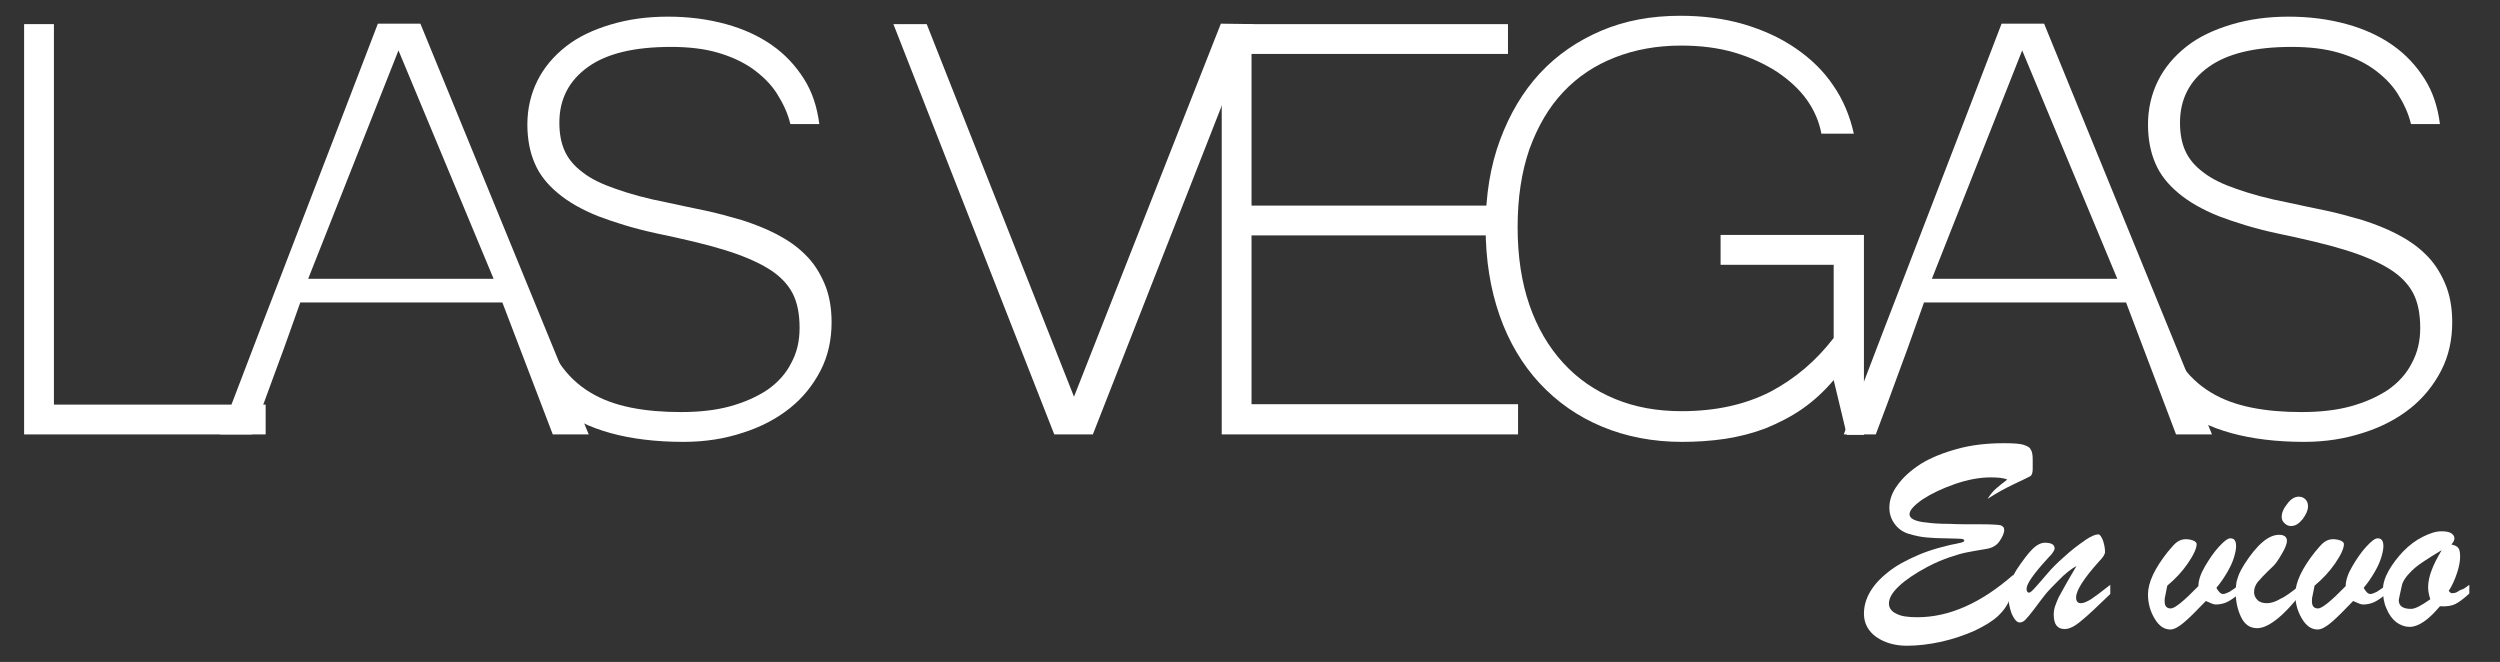 <?xml version="1.0" encoding="utf-8"?>
<!-- Generator: Adobe Illustrator 21.0.0, SVG Export Plug-In . SVG Version: 6.00 Build 0)  -->
<svg version="1.1" id="Capa_1" xmlns="http://www.w3.org/2000/svg" xmlns:xlink="http://www.w3.org/1999/xlink" x="0px" y="0px"
	 viewBox="0 0 570.3 151" style="enable-background:new 0 0 570.3 151;" xml:space="preserve">
<rect x="0" y="0" width="570.3" height="151" fill="#333333" stroke="none"/>
<style type="text/css">
	.st0{fill:#FFFFFF;}
</style>
<g>
	<g>
		<path class="st0" d="M60.6,99.1H5.5V5.5h6.8v86.8h48.3V99.1z"/>
	</g>
	<g>
		<path class="st0" d="M134.3,99.1h-8.2L114.6,69H68.5c-1.7,4.7-3.4,9.7-5.4,15c-1.9,5.3-3.8,10.3-5.6,15.1h-7.3
			c3.1-8.1,6.1-16,9.1-23.8c3-7.8,6-15.5,8.9-23.1c3-7.7,5.9-15.4,8.9-23.1c3-7.8,6-15.6,9.1-23.7h9.7L134.3,99.1z M112.6,63.6
			L90.9,11.5L70.3,63.6H112.6z"/>
	</g>
	<g>
		<path class="st0" d="M155.9,100.8c-6.3,0-11.9-0.7-16.6-2c-4.7-1.3-8.7-3.2-11.9-5.7c-3.2-2.5-4.7-5.5-6.4-9
			c-1.7-3.5-3.7-7.5-4-11.8h5.8c0.7,4.2,3,7.7,4.8,10.5c1.9,2.8,4.2,5,7,6.7s5.9,2.8,9.4,3.5s7.3,1,11.3,1c4.2,0,7.9-0.4,11.2-1.3
			s6.2-2.2,8.6-3.8c2.4-1.7,4.2-3.7,5.4-6.1c1.3-2.4,1.9-5,1.9-8c0-3.1-0.5-5.8-1.6-7.9s-2.9-4-5.5-5.6s-5.9-3-10.1-4.3
			c-4.2-1.3-9.4-2.5-15.6-3.8c-5.1-1.1-9.5-2.5-13.2-3.9c-3.7-1.5-6.7-3.2-9.1-5.2s-4.2-4.2-5.3-6.8c-1.1-2.5-1.7-5.5-1.7-8.9
			c0-3.6,0.8-7,2.3-10s3.7-5.6,6.5-7.8c2.8-2.2,6.2-3.8,10.2-5s8.3-1.8,13.1-1.8s9.2,0.6,13.2,1.7s7.5,2.7,10.5,4.8s5.4,4.7,7.3,7.7
			c1.9,3,3,6.4,3.5,10.3h-6.6c-0.6-2.5-1.7-4.8-3.1-7c-1.4-2.2-3.3-4-5.5-5.6c-2.3-1.6-4.9-2.8-8-3.7s-6.7-1.3-10.6-1.3
			c-8.4,0-14.7,1.5-19,4.6s-6.5,7.3-6.5,12.7c0,2.5,0.4,4.6,1.2,6.4c0.8,1.8,2.2,3.5,4.1,4.9c1.9,1.5,4.4,2.7,7.6,3.8
			c3.1,1.1,7,2.2,11.7,3.1c2.7,0.6,5.6,1.2,8.5,1.8s5.7,1.4,8.5,2.2c2.8,0.9,5.4,1.9,7.9,3.2s4.7,2.8,6.5,4.6c1.9,1.8,3.3,4,4.4,6.5
			c1.1,2.5,1.7,5.5,1.7,9c0,4-0.8,7.7-2.5,11s-4,6.2-7,8.6s-6.6,4.3-10.7,5.6C165.3,100.1,160.8,100.8,155.9,100.8z"/>
	</g>
	<g>
		<path class="st0" d="M463.7,104.9v2.1c0,0.8-0.2,1.4-0.5,1.6s-1.6,0.8-3.7,1.8s-4.1,2.1-6.1,3.4c0.7-1.1,1.4-1.9,2-2.4
			s1.4-1.2,2.5-2c-0.9-0.4-2.2-0.5-3.8-0.5c-2.5,0-5.2,0.5-8.1,1.5s-5.4,2.2-7.4,3.5c-2,1.4-3,2.5-3,3.4c0,0.5,0.3,0.9,0.9,1.2
			c0.6,0.3,1.6,0.6,3,0.7c1.4,0.2,3.1,0.3,5.1,0.3c2,0.1,4.5,0.1,7.5,0.1c2.2,0,3.6,0.1,4.2,0.2c0.6,0.2,0.9,0.5,0.9,1.1
			c0,0.7-0.4,1.6-1.1,2.6s-1.7,1.5-2.9,1.7c-1.9,0.3-3.4,0.6-4.5,0.8c-1.1,0.2-2.4,0.6-3.9,1.1s-3.2,1.2-5.1,2.2
			c-2.8,1.5-4.9,2.9-6.5,4.4s-2.3,2.8-2.3,4c0,1,0.6,1.8,1.7,2.3c1.1,0.6,2.7,0.8,4.8,0.8c7.2,0,14.5-3.2,21.9-9.7
			c0,2-0.2,3.7-0.7,5.2s-1.4,2.9-2.9,4.3c-1.2,1.1-3,2.2-5.3,3.3c-2.3,1-4.9,1.9-7.6,2.5c-2.8,0.6-5.3,0.9-7.8,0.9
			c-2.8,0-5.1-0.7-7-2c-1.8-1.3-2.8-3.1-2.8-5.3c0-1.6,0.4-3.2,1.3-4.8s2.2-3.1,4.1-4.6c1.8-1.5,4.2-2.8,7-4s6.1-2.1,9.7-2.8
			c0.5-0.1,0.8-0.3,0.8-0.5s-0.3-0.4-0.9-0.4s-1.7-0.1-3.4-0.1c-1.6,0-3.1-0.1-4.3-0.2c-1.3-0.1-2.6-0.4-4-0.8s-2.5-1.2-3.3-2.3
			c-0.8-1.1-1.2-2.3-1.2-3.7c0-1.7,0.6-3.5,1.9-5.2c1.3-1.8,3-3.3,5.3-4.8c2.3-1.4,5-2.5,8.3-3.4c3.2-0.9,6.8-1.3,10.6-1.3
			c2.2,0,3.8,0.1,4.6,0.4c0.9,0.3,1.4,0.6,1.5,1C463.6,103,463.7,103.8,463.7,104.9z"/>
		<path class="st0" d="M478.9,128c-3.6,4-5.3,6.7-5.3,8.3c0,0.9,0.4,1.3,1.1,1.3c0.6,0,1.3-0.3,2.3-0.9c0.9-0.6,2.4-1.7,4.4-3.3v2.1
			c-2.9,2.8-5.1,4.9-6.6,6.1c-1.5,1.3-2.8,1.9-3.8,1.9c-1.7,0-2.5-1.1-2.5-3.3c0-0.6,0.1-1.3,0.3-1.9c0.2-0.6,0.5-1.3,0.8-2
			c0.4-0.7,0.9-1.6,1.6-2.9c0.7-1.3,1.6-2.7,2.5-4.3c-1.1,0.6-2.6,1.7-4.3,3.5c-1.1,1.1-2.1,2.1-2.9,3.1s-1.6,2.1-2.5,3.3
			s-1.6,2-2,2.4s-0.8,0.6-1.3,0.6c-0.6,0-1.2-0.7-1.8-2c-0.5-1.4-0.8-2.9-0.8-4.7c0-1.1,0.1-2,0.4-2.6s0.8-1.5,1.5-2.7
			c1.4-2.1,2.6-3.7,3.6-4.7s2-1.5,2.9-1.5c0.6,0,1.2,0.1,1.6,0.3c0.4,0.2,0.6,0.6,0.6,1c0,0.2-0.1,0.4-0.2,0.6s-0.3,0.4-0.4,0.6
			s-0.5,0.5-1,1.1c-3.2,3.5-4.8,5.8-4.8,6.9c0,0.6,0.2,0.9,0.6,0.9c0.2,0,0.7-0.4,1.4-1.2c0.7-0.8,1.6-1.8,2.7-3.1s2.4-2.6,3.9-3.9
			c1.5-1.4,3.2-2.7,5.1-4c1.1-0.7,2-1.1,2.7-1.1c0.3,0,0.6,0.4,1,1.3c0.3,0.9,0.5,1.8,0.5,2.7C480.2,126.4,479.8,127.1,478.9,128z"
			/>
	</g>
	<g>
		<path class="st0" d="M494.4,133.6l-0.5,2.5c-0.1,0.3-0.1,0.7-0.1,1.1c0,1.1,0.5,1.6,1.4,1.6s3-1.7,6.3-5.1c0-1.3,0.5-2.8,1.5-4.5
			s2-3.2,3.2-4.5s2-1.9,2.6-1.9c0.9,0,1.3,0.6,1.3,1.8c0,0.7-0.2,1.6-0.5,2.6s-0.8,2.1-1.5,3.3s-1.5,2.4-2.5,3.6
			c0.5,0.9,1,1.4,1.5,1.4c0.4,0,0.9-0.2,1.5-0.5c0.5-0.3,1.2-0.8,2-1.4v2c-1.1,0.9-2,1.5-2.7,1.8s-1.5,0.5-2.5,0.5
			c-0.4,0-1.1-0.3-2.2-0.8c-2.1,2.2-3.7,3.8-5,4.9c-1.3,1.1-2.3,1.6-3.1,1.6c-1.4,0-2.6-0.8-3.6-2.5s-1.5-3.5-1.5-5.5
			c0-2.7,1.5-5.9,4.5-9.7c0.9-1.1,1.6-1.9,2.2-2.3s1.2-0.6,1.9-0.6c0.6,0,1.2,0.1,1.7,0.3c0.5,0.2,0.8,0.5,0.8,0.8
			c0,1-0.7,2.5-2,4.4C497.8,130.4,496.2,132.1,494.4,133.6z"/>
		<path class="st0" d="M524.7,133.5v2.2c-2,2.5-3.8,4.4-5.5,5.7s-3.1,1.9-4.3,1.9c-1.7,0-2.9-0.9-3.7-2.6s-1.2-3.6-1.2-5.7
			c0-0.8,0.1-1.5,0.2-2.3c0.2-0.7,0.4-1.3,0.6-1.8s0.6-1.2,1.2-2.2c2.9-4.5,5.5-6.7,7.9-6.7c1.2,0,1.8,0.5,1.8,1.4
			c0,0.6-0.4,1.7-1.2,3c-0.8,1.4-1.5,2.4-2.1,2.9c-1.8,1.7-2.9,2.9-3.4,3.5c-0.5,0.7-0.8,1.4-0.8,2.3c0,0.7,0.3,1.3,0.8,1.8
			s1.3,0.7,2.1,0.7c0.9,0,2-0.3,3.1-1C521.4,136.1,522.8,135,524.7,133.5z M522.6,120c-0.5,0-1-0.2-1.4-0.6
			c-0.5-0.4-0.7-0.9-0.7-1.5c0-0.9,0.4-1.9,1.3-3c0.8-1.1,1.7-1.6,2.6-1.6c0.6,0,1.1,0.2,1.5,0.6s0.6,0.9,0.6,1.6
			c0,0.9-0.4,1.8-1.2,2.9C524.4,119.5,523.6,120,522.6,120z"/>
		<path class="st0" d="M528,133.6l-0.5,2.5c-0.1,0.3-0.1,0.7-0.1,1.1c0,1.1,0.5,1.6,1.4,1.6s3-1.7,6.3-5.1c0-1.3,0.5-2.8,1.5-4.5
			s2-3.2,3.2-4.5s2-1.9,2.6-1.9c0.9,0,1.3,0.6,1.3,1.8c0,0.7-0.2,1.6-0.5,2.6s-0.8,2.1-1.5,3.3s-1.5,2.4-2.5,3.6
			c0.5,0.9,1,1.4,1.5,1.4c0.4,0,0.9-0.2,1.5-0.5c0.5-0.3,1.2-0.8,2-1.4v2c-1.1,0.9-2,1.5-2.7,1.8s-1.5,0.5-2.5,0.5
			c-0.4,0-1.1-0.3-2.2-0.8c-2.1,2.2-3.7,3.8-5,4.9c-1.3,1.1-2.3,1.6-3.1,1.6c-1.4,0-2.6-0.8-3.6-2.5s-1.5-3.5-1.5-5.5
			c0-2.7,1.5-5.9,4.5-9.7c0.9-1.1,1.6-1.9,2.2-2.3s1.2-0.6,1.9-0.6c0.6,0,1.2,0.1,1.7,0.3c0.5,0.2,0.8,0.5,0.8,0.8
			c0,1-0.7,2.5-2,4.4C531.4,130.4,529.8,132.1,528,133.6z"/>
		<path class="st0" d="M563.3,133.4v2c-1.3,1.2-2.4,2-3.2,2.4s-2,0.6-3.5,0.5c-2.6,3.1-4.9,4.7-6.9,4.7c-1.1,0-2.2-0.4-3.1-1.1
			c-0.9-0.7-1.7-1.8-2.2-3.1c-0.6-1.3-0.8-2.7-0.8-4.3c0-1.3,0.4-2.7,1.3-4.3s2-3,3.3-4.4c1.4-1.4,2.8-2.5,4.4-3.3s3-1.3,4.3-1.3
			c0.9,0,1.7,0.1,2.2,0.4s0.8,0.7,0.8,1.2c0,0.4-0.2,0.9-0.7,1.4c0.8,0.2,1.3,0.4,1.6,0.8s0.4,1.1,0.4,2c0,1-0.2,2.2-0.7,3.7
			s-1.1,2.9-1.9,4.1l0.5,0.5h0.5c0.3,0,0.7-0.1,1-0.3s0.6-0.4,0.9-0.5C561.8,134.5,562.4,134.1,563.3,133.4z M557,125.5
			c-1.7,1-3.1,1.9-4.3,2.7c-1.2,0.8-2.2,1.6-3,2.5c-0.8,0.8-1.4,1.7-1.7,2.5c-0.5,2.3-0.8,3.5-0.8,3.7c0,1.3,0.9,2,2.8,2
			c0.9,0,2.3-0.7,4.4-2.2c-0.3-0.9-0.5-1.9-0.5-2.7c0-1.3,0.3-2.6,0.8-3.9C555.2,128.7,556,127.2,557,125.5z"/>
	</g>
	<g>
		<path class="st0" d="M286,5.5l-36.7,93.6h-8.8L203.8,5.5h7.6l33.6,85l33.5-85.1L286,5.5L286,5.5z"/>
	</g>
	<g>
		<path class="st0" d="M346.3,99.1h-67.6V5.5H344v6.8h-58.5v34.6h54.8v6.8h-54.8v38.5h60.8V99.1z"/>
	</g>
	<g>
		<path class="st0" d="M383.7,100.8c-6.7,0-12.8-1.2-18.3-3.5s-10.2-5.6-14.2-9.9c-3.9-4.2-7-9.4-9.1-15.4s-3.2-12.7-3.2-20.1
			s1.1-14.1,3.3-20c2.2-5.9,5.2-11,9.1-15.2s8.6-7.4,14-9.7s11.4-3.4,18-3.4c5.1,0,9.9,0.6,14.4,1.9c4.4,1.3,8.4,3.1,11.9,5.5
			s6.4,5.2,8.6,8.5c2.3,3.3,3.8,7,4.7,11h-7.4c-0.5-2.7-1.6-5.3-3.3-7.7c-1.7-2.4-4-4.5-6.8-6.4c-2.8-1.8-6-3.3-9.7-4.4
			s-7.8-1.6-12.2-1.6c-5.5,0-10.5,0.9-15.1,2.7s-8.5,4.4-11.8,7.9s-5.8,7.8-7.7,13c-1.8,5.2-2.7,11.1-2.7,17.8s0.9,12.6,2.7,17.8
			c1.8,5.2,4.4,9.6,7.7,13.2c3.3,3.6,7.2,6.3,11.8,8.2c4.6,1.9,9.6,2.8,15.2,2.8c7.8,0,14.5-1.5,20.2-4.4c5.7-3,10.5-7.1,14.5-12.3
			V60.4h-25.8v-6.8h32.7v45.6h-3.9l-3-12.5c-2.2,2.6-4.6,4.8-7.2,6.6c-2.6,1.8-5.4,3.2-8.3,4.4c-2.9,1.1-6,1.9-9.2,2.4
			C390.2,100.6,387,100.8,383.7,100.8z"/>
	</g>
	<g>
		<path class="st0" d="M504.6,99.1h-8.2L485,69h-46.1c-1.7,4.7-3.4,9.7-5.4,15c-1.9,5.3-3.8,10.3-5.6,15.1h-7.3
			c3.1-8.1,6.1-16,9.1-23.8s6-15.5,8.9-23.1c3-7.7,5.9-15.4,8.9-23.1c3-7.8,6-15.6,9.1-23.7h9.7L504.6,99.1z M483,63.6l-21.7-52.1
			l-20.6,52.1H483z"/>
	</g>
	<g>
		<path class="st0" d="M525.6,100.8c-6.3,0-11.9-0.7-16.6-2c-4.7-1.3-8.7-3.2-11.9-5.7c-3.2-2.5-3.7-5.5-5.4-9
			c-1.7-3.5-3-7.5-5-11.8h6.8c0.7,4.2,2,7.7,3.8,10.5c1.9,2.8,4.2,5,7,6.7s5.9,2.8,9.4,3.5s7.3,1,11.3,1c4.2,0,7.9-0.4,11.2-1.3
			s6.2-2.2,8.6-3.8c2.4-1.7,4.2-3.7,5.4-6.1c1.3-2.4,1.9-5,1.9-8c0-3.1-0.5-5.8-1.6-7.9s-2.9-4-5.5-5.6s-5.9-3-10.1-4.3
			c-4.2-1.3-9.4-2.5-15.6-3.8c-5.1-1.1-9.5-2.5-13.2-3.9c-3.7-1.5-6.7-3.2-9.1-5.2s-4.2-4.2-5.3-6.8c-1.1-2.5-1.7-5.5-1.7-8.9
			c0-3.6,0.8-7,2.3-10s3.7-5.6,6.5-7.8s6.2-3.8,10.2-5c4-1.2,8.3-1.8,13.1-1.8s9.2,0.6,13.2,1.7s7.5,2.7,10.5,4.8s5.4,4.7,7.3,7.7
			c1.9,3,3,6.4,3.5,10.3H550c-0.6-2.5-1.7-4.8-3.1-7c-1.4-2.2-3.3-4-5.5-5.6c-2.3-1.6-4.9-2.8-8-3.7s-6.7-1.3-10.6-1.3
			c-8.4,0-14.7,1.5-19,4.6s-6.5,7.3-6.5,12.7c0,2.5,0.4,4.6,1.2,6.4c0.8,1.8,2.2,3.5,4.1,4.9c1.9,1.5,4.4,2.7,7.6,3.8
			c3.1,1.1,7,2.2,11.7,3.1c2.7,0.6,5.6,1.2,8.5,1.8s5.7,1.4,8.5,2.2c2.8,0.9,5.4,1.9,7.9,3.2s4.7,2.8,6.5,4.6c1.9,1.8,3.3,4,4.4,6.5
			c1.1,2.5,1.7,5.5,1.7,9c0,4-0.8,7.7-2.5,11s-4,6.2-7,8.6s-6.6,4.3-10.7,5.6C534.9,100.1,530.5,100.8,525.6,100.8z"/>
	</g>
</g>
</svg>
